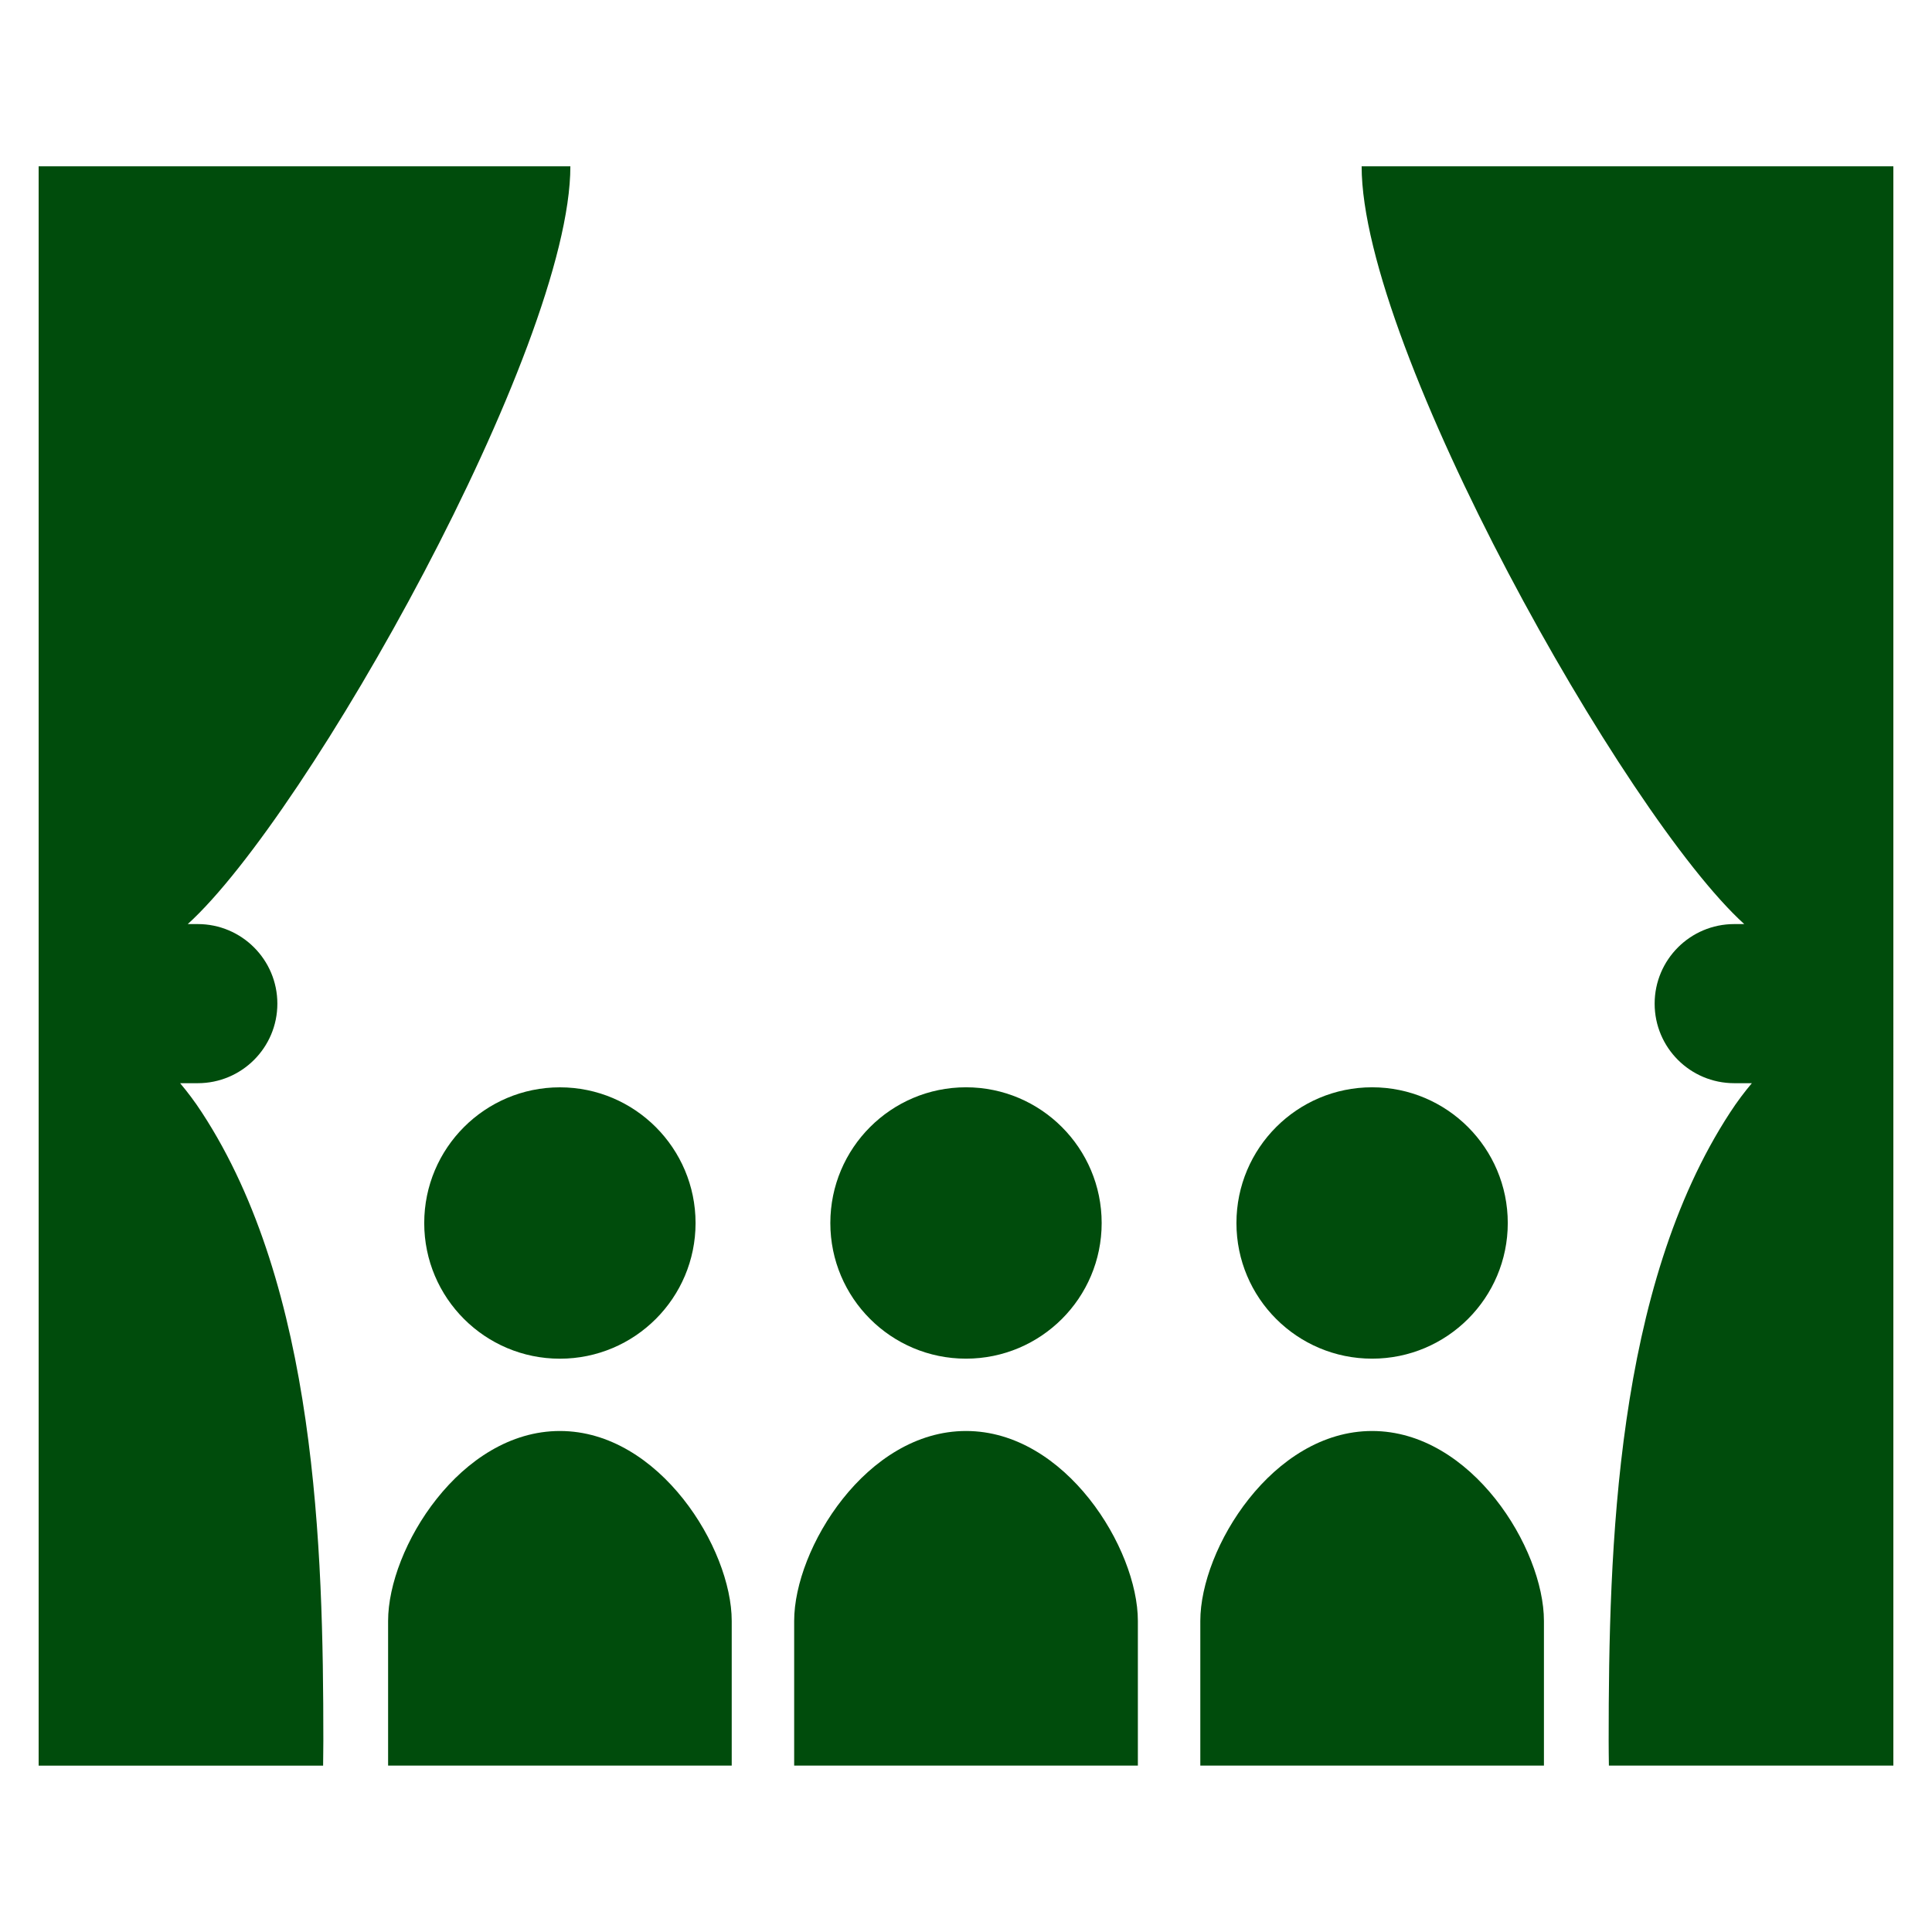 <?xml version="1.0" encoding="UTF-8"?>
<svg id="_レイヤー_1" data-name="レイヤー_1" xmlns="http://www.w3.org/2000/svg" width="50" height="50" version="1.1" viewBox="0 0 50 50">
  <!-- Generator: Adobe Illustrator 29.2.1, SVG Export Plug-In . SVG Version: 2.1.0 Build 116)  -->
  <defs>
    <style>
      .st0 {
        fill: #004c0c;
      }
    </style>
  </defs>
  <path class="st0" d="M4.662,28.033h.456c1.137,0,2.06-.921,2.06-2.058s-.923-2.06-2.06-2.06h-.259c3.098-2.807,9.902-14.922,9.902-19.611H1v41.391h7.362c.001-.217.006-.432.006-.65,0-4.983-.18-11.717-3.142-16.252-.186-.286-.375-.535-.564-.759Z"/>
  <path class="st0" d="M35.239,4.304c0,4.689,6.804,16.805,9.902,19.611h-.259c-1.138,0-2.06.923-2.06,2.06s.921,2.058,2.06,2.058h.456c-.189.224-.378.473-.564.759-2.962,4.535-3.142,11.269-3.142,16.252,0,.218.003.434.006.65h7.362V4.304h-13.761Z"/>
  <path class="st0" d="M10.979,31.653c0,1.938,1.573,3.51,3.511,3.51s3.511-1.572,3.511-3.51-1.572-3.513-3.511-3.513-3.511,1.573-3.511,3.513Z"/>
  <path class="st0" d="M14.49,37.034c-2.574,0-4.446,3.042-4.446,4.916v3.744h8.893v-3.744c0-1.874-1.872-4.916-4.447-4.916Z"/>
  <path class="st0" d="M25,35.162c1.939,0,3.511-1.572,3.511-3.51s-1.572-3.513-3.511-3.513-3.511,1.573-3.511,3.513,1.573,3.51,3.511,3.51Z"/>
  <path class="st0" d="M25,37.034c-2.575,0-4.447,3.042-4.447,4.916v3.744h8.895v-3.744c0-1.874-1.872-4.916-4.447-4.916Z"/>
  <path class="st0" d="M35.51,35.162c1.939,0,3.511-1.572,3.511-3.51s-1.572-3.513-3.511-3.513-3.511,1.573-3.511,3.513,1.572,3.51,3.511,3.51Z"/>
  <path class="st0" d="M35.51,37.034c-2.574,0-4.446,3.042-4.446,4.916v3.744h8.893v-3.744c0-1.874-1.873-4.916-4.447-4.916Z"/>
</svg>
